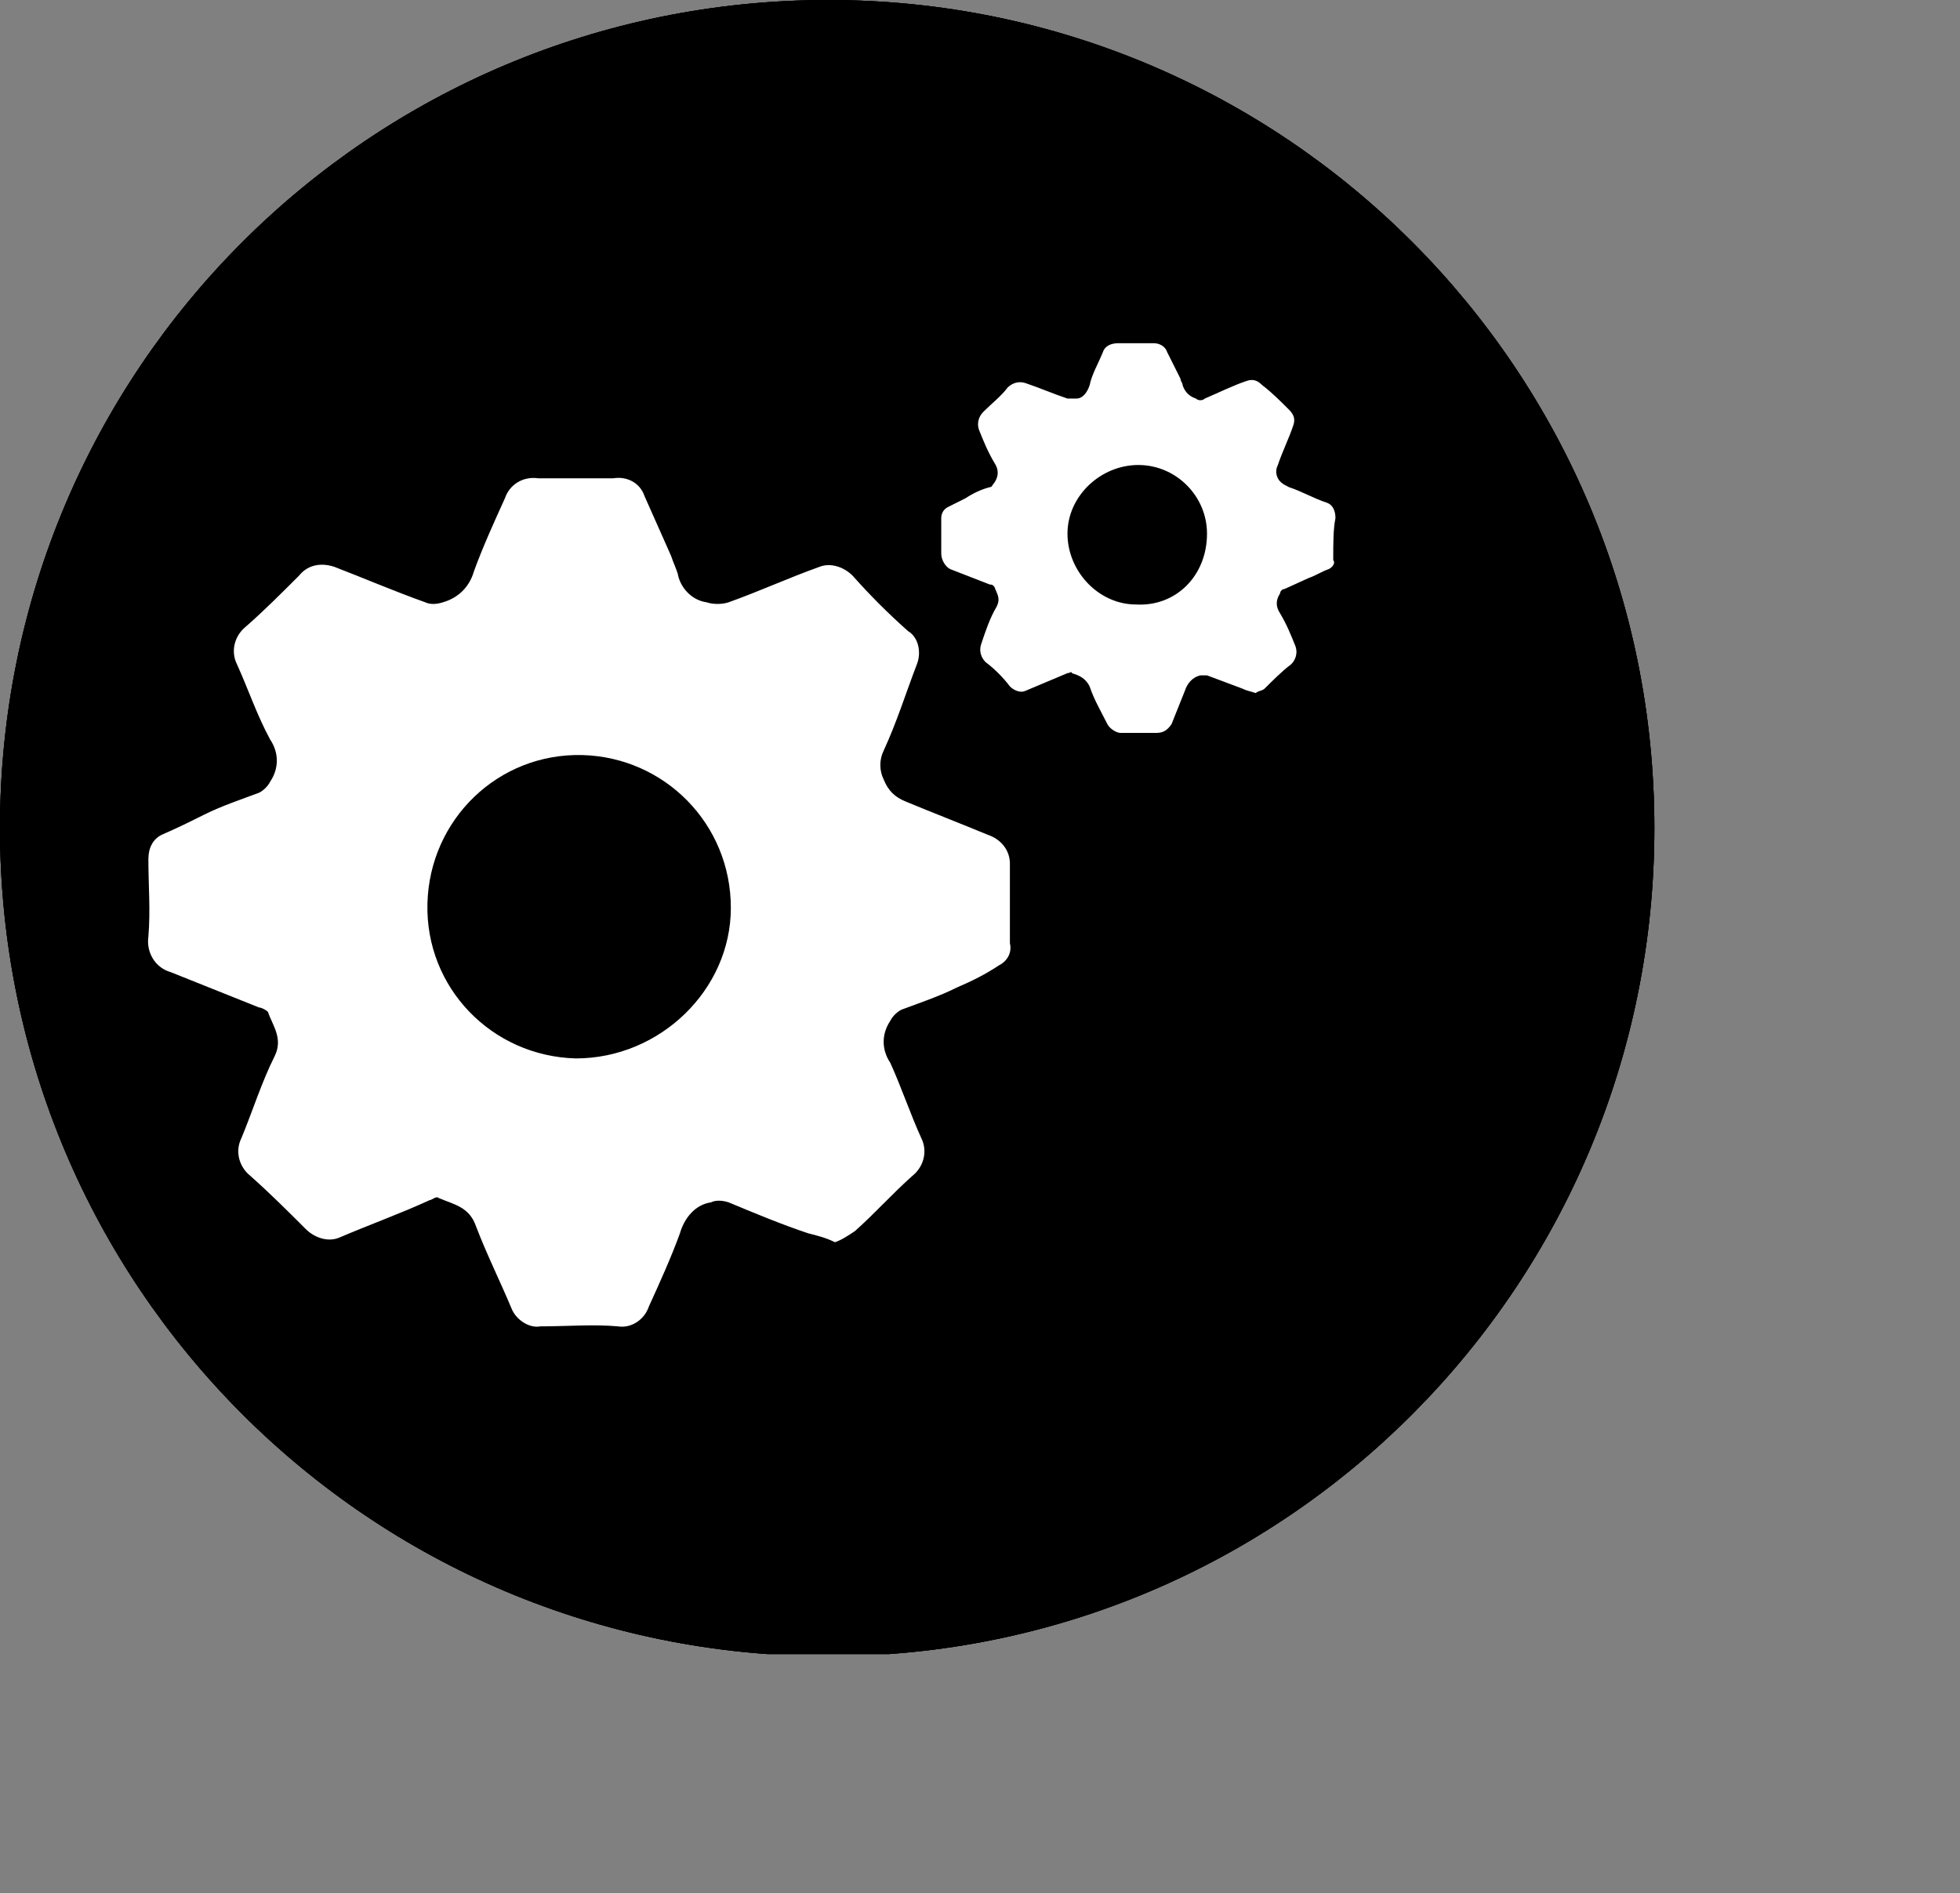 <svg xmlns="http://www.w3.org/2000/svg" xmlns:xlink="http://www.w3.org/1999/xlink" viewBox="0 0 88.5 85.5"><rect x="0" y="0" width="88.5" height="85.5" fill="#808080" stroke="none"/><switch><g><title>Cogs</title><defs><path id="a" d="M0 0h74.7v74.7H0z"/></defs><clipPath id="b"><use xlink:href="#a" overflow="visible"/></clipPath><g clip-path="url(#b)"><defs><path id="c" d="M0 0h74.7v74.7H0z"/></defs><defs><path id="e" d="M37.4 0C16.7 0 0 16.7 0 37.4s16.7 37.4 37.4 37.4S74.7 58 74.7 37.4C74.7 16.7 58 0 37.4 0z"/></defs><clipPath id="d"><use xlink:href="#c" overflow="visible"/></clipPath><clipPath id="f" clip-path="url(#d)"><use xlink:href="#e" overflow="visible"/></clipPath><g clip-path="url(#f)"><path d="M37.4 74.7C58 74.7 74.7 58 74.7 37.4S58 0 37.4 0 0 16.7 0 37.4s16.7 37.3 37.4 37.3" fill="#d6df27"/></g><path d="M37.4 0C16.7 0 0 16.7 0 37.4s16.7 37.4 37.4 37.4S74.7 58 74.7 37.4C74.7 16.7 58 0 37.4 0z" clip-path="url(#f)" fill="#59595c"/><g clip-path="url(#f)"><defs><path id="g" d="M6.2 10.3h85.2v74.5H6.2z"/></defs><clipPath id="h"><use xlink:href="#g" overflow="visible"/></clipPath><g clip-path="url(#h)"><path d="M28.5 21.8l7.1 4.5c2.3.3 22.1-7.9 22.1-7.9l30.8 27.9s.4 45.3-38.6 38.6C43.1 83.7 14 56.2 14 56.2l1.2-14.4L22 24.1l6.5-2.3z" fill="#3a3a3a"/></g></g><path d="M44.6 37.7c-1.2-.5-2.5-1-3.7-1.5-.5-.2-.8-.5-1-1-.2-.4-.2-.9 0-1.3.6-1.3 1-2.6 1.5-3.9.2-.5.1-1.2-.4-1.5-.9-.8-1.7-1.6-2.5-2.5-.4-.4-1-.6-1.5-.4-1.4.5-2.7 1.1-4.1 1.6-.3.1-.7.1-1 0-.7-.1-1.2-.7-1.3-1.3-.1-.3-.2-.5-.3-.8l-1.2-2.7c-.2-.6-.8-.9-1.4-.8h-3.4c-.7-.1-1.3.3-1.5.9-.5 1.1-1 2.2-1.4 3.3-.2.7-.7 1.2-1.4 1.4-.3.1-.6.1-.8 0-1.4-.5-2.8-1.1-4.1-1.6-.6-.2-1.2-.1-1.6.4-.8.8-1.6 1.6-2.4 2.3-.5.4-.7 1.1-.4 1.7.5 1.1.9 2.3 1.5 3.4.4.6.4 1.3 0 1.9-.1.2-.3.4-.5.5-.8.3-1.7.6-2.5 1-.6.3-1.2.6-1.9.9-.4.2-.6.6-.6 1.1 0 1.2.1 2.3 0 3.5-.1.7.3 1.4 1 1.6l4 1.6c.1 0 .3.1.4.2.2.6.7 1.2.3 2-.6 1.2-1 2.5-1.5 3.7-.3.6-.1 1.3.4 1.7.9.8 1.7 1.6 2.5 2.4.4.4 1 .6 1.5.4 1.4-.6 2.8-1.1 4.1-1.7.1 0 .3-.2.4-.1.7.3 1.4.4 1.7 1.3.5 1.3 1.1 2.5 1.6 3.7.2.5.8.9 1.3.8 1.2 0 2.4-.1 3.5 0 .6.1 1.2-.3 1.4-.9.5-1.1 1-2.2 1.4-3.3.2-.7.7-1.3 1.4-1.4.2-.1.5-.1.8 0 1.2.5 2.4 1 3.6 1.4.4.1.8.2 1.2.4.3-.1.6-.3.9-.5.9-.8 1.7-1.7 2.6-2.5.5-.4.7-1.1.4-1.7-.5-1.1-.9-2.3-1.4-3.4-.4-.6-.4-1.3 0-1.9.1-.2.3-.4.5-.5.8-.3 1.7-.6 2.5-1 .7-.3 1.3-.6 1.9-1 .4-.2.6-.6.5-1V39c0-.6-.4-1.1-1-1.3zM26 47.8c-3.8-.1-6.8-3.2-6.7-7 .1-3.8 3.2-6.8 7-6.7 3.7.1 6.7 3.1 6.7 6.9 0 3.7-3.2 6.8-7 6.8zM60.3 23.4c0-.3-.1-.6-.4-.7-.6-.2-1.1-.5-1.7-.7-.2-.1-.4-.2-.5-.4-.1-.2-.1-.4 0-.6.2-.6.5-1.2.7-1.8.1-.3 0-.5-.2-.7-.4-.4-.8-.8-1.2-1.1-.2-.2-.4-.3-.7-.2-.6.2-1.2.5-1.9.8-.1.1-.3.1-.4 0-.3-.1-.5-.3-.6-.6 0-.1-.1-.2-.1-.3l-.6-1.2c-.1-.3-.4-.4-.6-.4h-1.6c-.3 0-.6.1-.7.4-.2.5-.5 1-.6 1.5-.1.3-.3.6-.6.6h-.4c-.6-.2-1.3-.5-1.9-.7-.3-.1-.6 0-.8.2-.3.4-.7.7-1.1 1.1-.2.2-.3.5-.2.8.2.5.4 1 .7 1.5.2.3.2.6 0 .9-.1.1-.1.2-.2.2-.4.1-.8.3-1.1.5l-.8.4c-.2.1-.3.3-.3.5V25c0 .3.2.6.4.7l1.8.7c.1 0 .1 0 .2.1.1.3.3.5.1.9-.3.5-.5 1.1-.7 1.7-.1.3 0 .6.2.8.4.3.8.7 1.1 1.1.2.2.5.3.7.2l1.9-.8c.1 0 .2-.1.2 0 .3.1.6.2.8.6.2.6.5 1.1.8 1.7.1.2.4.4.6.4h1.6c.3 0 .5-.1.7-.4l.6-1.5c.1-.3.3-.6.7-.7h.3l1.6.6c.2.1.3.1.6.2.1-.1.3-.1.4-.2.4-.4.8-.8 1.2-1.1.2-.2.3-.5.2-.8-.2-.5-.4-1-.7-1.5-.2-.3-.2-.6 0-.9 0-.1.1-.2.2-.2l1.1-.5c.3-.1.6-.3.9-.4.2-.1.3-.3.2-.4 0-.8 0-1.4.1-1.9zm-9 3.9c-1.7 0-3.1-1.5-3.1-3.2s1.5-3.1 3.2-3.1c1.7 0 3.1 1.4 3.1 3.1 0 1.9-1.4 3.3-3.2 3.2z" fill="#fff"/></g></g></switch></svg>